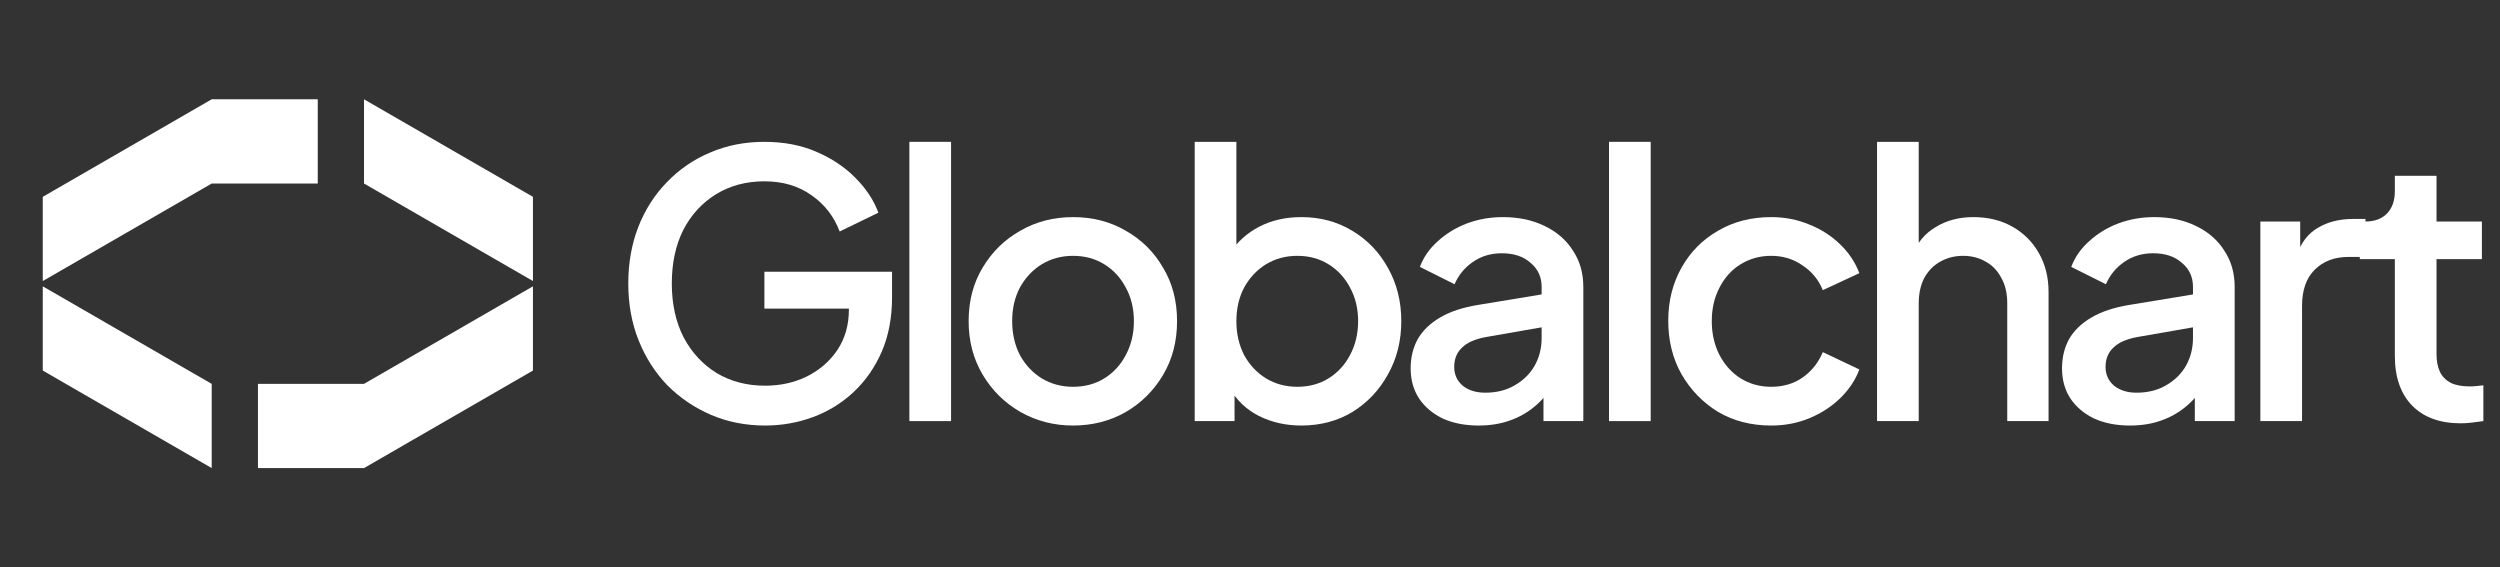 <svg width="141" height="32" viewBox="0 0 141 32" fill="none" xmlns="http://www.w3.org/2000/svg">
<rect x="0" y="0" width="141" height="32" fill="#333333" stroke="none"/>
<path d="M11.94 5.6L2.412 11.101V15.851L11.94 10.351H17.921V5.6H11.94Z" fill="white"/>
<path d="M11.94 21.65L2.412 16.149V20.899L11.94 26.4V21.65Z" fill="white"/>
<path d="M20.53 26.4L30.058 20.899L30.058 16.149L20.53 21.649L14.549 21.649L14.549 26.4L20.53 26.4Z" fill="white"/>
<path d="M20.53 10.35L30.058 15.851L30.058 11.101L20.53 5.6L20.53 10.35Z" fill="white"/>
<path d="M43.154 24C42.058 24 41.039 23.799 40.096 23.397C39.166 22.994 38.348 22.439 37.64 21.732C36.947 21.011 36.406 20.165 36.017 19.194C35.629 18.223 35.435 17.155 35.435 15.99C35.435 14.838 35.622 13.777 35.997 12.806C36.385 11.821 36.926 10.975 37.62 10.268C38.313 9.547 39.125 8.992 40.054 8.603C40.983 8.201 42.003 8 43.112 8C44.208 8 45.186 8.187 46.046 8.562C46.92 8.936 47.655 9.429 48.252 10.039C48.848 10.636 49.278 11.287 49.542 11.995L47.357 13.056C47.038 12.21 46.511 11.53 45.776 11.017C45.041 10.49 44.153 10.226 43.112 10.226C42.086 10.226 41.177 10.469 40.387 10.954C39.596 11.44 38.979 12.113 38.535 12.973C38.105 13.833 37.89 14.838 37.89 15.99C37.89 17.141 38.112 18.153 38.556 19.027C39.014 19.887 39.638 20.56 40.428 21.046C41.219 21.517 42.128 21.753 43.154 21.753C44.014 21.753 44.798 21.579 45.505 21.233C46.226 20.872 46.802 20.373 47.232 19.735C47.662 19.083 47.877 18.327 47.877 17.467V16.406L48.98 17.404H43.112V15.324H50.311V16.78C50.311 17.918 50.117 18.937 49.729 19.839C49.34 20.727 48.813 21.482 48.148 22.107C47.482 22.731 46.719 23.202 45.859 23.521C44.999 23.84 44.097 24 43.154 24Z" fill="white"/>
<path d="M51.289 23.75V8H53.64V23.75H51.289Z" fill="white"/>
<path d="M60.519 24C59.437 24 58.445 23.743 57.544 23.23C56.656 22.717 55.948 22.017 55.421 21.129C54.894 20.241 54.631 19.235 54.631 18.112C54.631 16.974 54.894 15.969 55.421 15.095C55.948 14.207 56.656 13.514 57.544 13.014C58.431 12.501 59.423 12.245 60.519 12.245C61.629 12.245 62.62 12.501 63.494 13.014C64.382 13.514 65.082 14.207 65.596 15.095C66.123 15.969 66.386 16.974 66.386 18.112C66.386 19.249 66.123 20.262 65.596 21.149C65.068 22.037 64.361 22.738 63.473 23.251C62.586 23.75 61.601 24 60.519 24ZM60.519 21.815C61.185 21.815 61.774 21.656 62.287 21.337C62.801 21.018 63.203 20.581 63.494 20.026C63.799 19.457 63.952 18.819 63.952 18.112C63.952 17.404 63.799 16.773 63.494 16.218C63.203 15.664 62.801 15.227 62.287 14.908C61.774 14.589 61.185 14.429 60.519 14.429C59.867 14.429 59.277 14.589 58.75 14.908C58.237 15.227 57.828 15.664 57.523 16.218C57.231 16.773 57.086 17.404 57.086 18.112C57.086 18.819 57.231 19.457 57.523 20.026C57.828 20.581 58.237 21.018 58.75 21.337C59.277 21.656 59.867 21.815 60.519 21.815Z" fill="white"/>
<path d="M73.394 24C72.52 24 71.723 23.82 71.001 23.459C70.294 23.098 69.746 22.578 69.358 21.899L69.628 21.462V23.75H67.381V8H69.732V14.824L69.358 14.284C69.774 13.645 70.329 13.146 71.022 12.785C71.716 12.425 72.506 12.245 73.394 12.245C74.462 12.245 75.419 12.501 76.265 13.014C77.125 13.527 77.798 14.228 78.284 15.116C78.783 16.003 79.033 17.002 79.033 18.112C79.033 19.221 78.783 20.22 78.284 21.108C77.798 21.996 77.132 22.703 76.286 23.23C75.44 23.743 74.476 24 73.394 24ZM73.165 21.815C73.831 21.815 74.421 21.656 74.934 21.337C75.447 21.018 75.849 20.581 76.141 20.026C76.446 19.457 76.598 18.819 76.598 18.112C76.598 17.404 76.446 16.773 76.141 16.218C75.849 15.664 75.447 15.227 74.934 14.908C74.421 14.589 73.831 14.429 73.165 14.429C72.513 14.429 71.924 14.589 71.397 14.908C70.883 15.227 70.474 15.664 70.169 16.218C69.878 16.773 69.732 17.404 69.732 18.112C69.732 18.819 69.878 19.457 70.169 20.026C70.474 20.581 70.883 21.018 71.397 21.337C71.924 21.656 72.513 21.815 73.165 21.815Z" fill="white"/>
<path d="M83.39 24C82.627 24 81.954 23.868 81.372 23.605C80.803 23.327 80.359 22.953 80.04 22.481C79.721 21.996 79.561 21.427 79.561 20.775C79.561 20.165 79.693 19.617 79.957 19.131C80.234 18.646 80.657 18.237 81.226 17.904C81.795 17.571 82.509 17.335 83.369 17.196L87.281 16.551V18.403L83.827 19.006C83.203 19.117 82.745 19.319 82.454 19.61C82.162 19.887 82.017 20.248 82.017 20.692C82.017 21.122 82.176 21.476 82.495 21.753C82.828 22.017 83.251 22.148 83.764 22.148C84.403 22.148 84.957 22.009 85.429 21.732C85.914 21.455 86.289 21.087 86.552 20.629C86.816 20.158 86.948 19.638 86.948 19.069V16.177C86.948 15.622 86.74 15.171 86.324 14.824C85.921 14.464 85.38 14.284 84.701 14.284C84.076 14.284 83.529 14.45 83.057 14.783C82.599 15.102 82.259 15.518 82.037 16.031L80.082 15.053C80.29 14.498 80.63 14.013 81.101 13.597C81.573 13.167 82.121 12.834 82.745 12.598C83.383 12.362 84.056 12.245 84.763 12.245C85.651 12.245 86.434 12.411 87.114 12.744C87.808 13.077 88.342 13.541 88.716 14.138C89.105 14.72 89.299 15.4 89.299 16.177V23.75H87.052V21.711L87.53 21.774C87.267 22.232 86.927 22.627 86.511 22.96C86.109 23.293 85.644 23.549 85.117 23.73C84.604 23.91 84.028 24 83.39 24Z" fill="white"/>
<path d="M90.748 23.75V8H93.099V23.75H90.748Z" fill="white"/>
<path d="M99.894 24C98.771 24 97.772 23.743 96.898 23.23C96.038 22.703 95.352 21.996 94.838 21.108C94.339 20.22 94.089 19.215 94.089 18.091C94.089 16.981 94.339 15.983 94.838 15.095C95.338 14.207 96.024 13.514 96.898 13.014C97.772 12.501 98.771 12.245 99.894 12.245C100.657 12.245 101.372 12.383 102.037 12.661C102.703 12.924 103.279 13.292 103.764 13.763C104.264 14.235 104.631 14.783 104.867 15.407L102.807 16.364C102.571 15.781 102.19 15.317 101.663 14.97C101.15 14.609 100.56 14.429 99.894 14.429C99.256 14.429 98.681 14.589 98.167 14.908C97.668 15.213 97.273 15.65 96.981 16.218C96.69 16.773 96.544 17.404 96.544 18.112C96.544 18.819 96.69 19.457 96.981 20.026C97.273 20.581 97.668 21.018 98.167 21.337C98.681 21.656 99.256 21.815 99.894 21.815C100.574 21.815 101.163 21.642 101.663 21.295C102.176 20.934 102.557 20.456 102.807 19.86L104.867 20.837C104.645 21.434 104.284 21.975 103.785 22.46C103.3 22.932 102.724 23.306 102.058 23.584C101.392 23.861 100.671 24 99.894 24Z" fill="white"/>
<path d="M105.865 23.75V8H108.216V14.7L107.841 14.408C108.119 13.701 108.562 13.167 109.173 12.806C109.783 12.432 110.49 12.245 111.295 12.245C112.127 12.245 112.862 12.425 113.5 12.785C114.138 13.146 114.638 13.645 114.998 14.284C115.359 14.921 115.539 15.65 115.539 16.468V23.75H113.209V17.113C113.209 16.544 113.098 16.066 112.876 15.678C112.668 15.275 112.377 14.97 112.002 14.762C111.628 14.54 111.198 14.429 110.712 14.429C110.241 14.429 109.811 14.54 109.422 14.762C109.048 14.97 108.75 15.275 108.528 15.678C108.32 16.08 108.216 16.558 108.216 17.113V23.75H105.865Z" fill="white"/>
<path d="M120.126 24C119.363 24 118.69 23.868 118.108 23.605C117.539 23.327 117.095 22.953 116.776 22.481C116.457 21.996 116.298 21.427 116.298 20.775C116.298 20.165 116.429 19.617 116.693 19.131C116.97 18.646 117.393 18.237 117.962 17.904C118.531 17.571 119.245 17.335 120.105 17.196L124.017 16.551V18.403L120.563 19.006C119.939 19.117 119.481 19.319 119.19 19.61C118.898 19.887 118.753 20.248 118.753 20.692C118.753 21.122 118.912 21.476 119.231 21.753C119.564 22.017 119.987 22.148 120.5 22.148C121.138 22.148 121.693 22.009 122.165 21.732C122.65 21.455 123.025 21.087 123.288 20.629C123.552 20.158 123.684 19.638 123.684 19.069V16.177C123.684 15.622 123.476 15.171 123.06 14.824C122.657 14.464 122.116 14.284 121.437 14.284C120.813 14.284 120.265 14.45 119.793 14.783C119.335 15.102 118.995 15.518 118.774 16.031L116.818 15.053C117.026 14.498 117.366 14.013 117.837 13.597C118.309 13.167 118.857 12.834 119.481 12.598C120.119 12.362 120.792 12.245 121.499 12.245C122.387 12.245 123.171 12.411 123.85 12.744C124.544 13.077 125.078 13.541 125.452 14.138C125.841 14.72 126.035 15.4 126.035 16.177V23.75H123.788V21.711L124.266 21.774C124.003 22.232 123.663 22.627 123.247 22.96C122.845 23.293 122.38 23.549 121.853 23.73C121.34 23.91 120.764 24 120.126 24Z" fill="white"/>
<path d="M127.484 23.75V12.494H129.731V14.762L129.523 14.429C129.772 13.694 130.174 13.167 130.729 12.848C131.284 12.515 131.95 12.348 132.727 12.348H133.413V14.492H132.435C131.659 14.492 131.028 14.734 130.542 15.22C130.07 15.691 129.835 16.371 129.835 17.259V23.75H127.484Z" fill="white"/>
<path d="M138.793 23.875C137.614 23.875 136.699 23.542 136.047 22.877C135.395 22.211 135.069 21.274 135.069 20.068V14.616H133.092V12.494H133.404C133.931 12.494 134.341 12.342 134.632 12.036C134.923 11.731 135.069 11.315 135.069 10.788V9.914H137.42V12.494H139.979V14.616H137.42V19.964C137.42 20.352 137.482 20.685 137.607 20.962C137.732 21.226 137.933 21.434 138.211 21.587C138.488 21.725 138.849 21.794 139.293 21.794C139.403 21.794 139.528 21.788 139.667 21.774C139.806 21.76 139.938 21.746 140.062 21.732V23.75C139.868 23.778 139.653 23.806 139.417 23.834C139.182 23.861 138.974 23.875 138.793 23.875Z" fill="white"/>
</svg>

